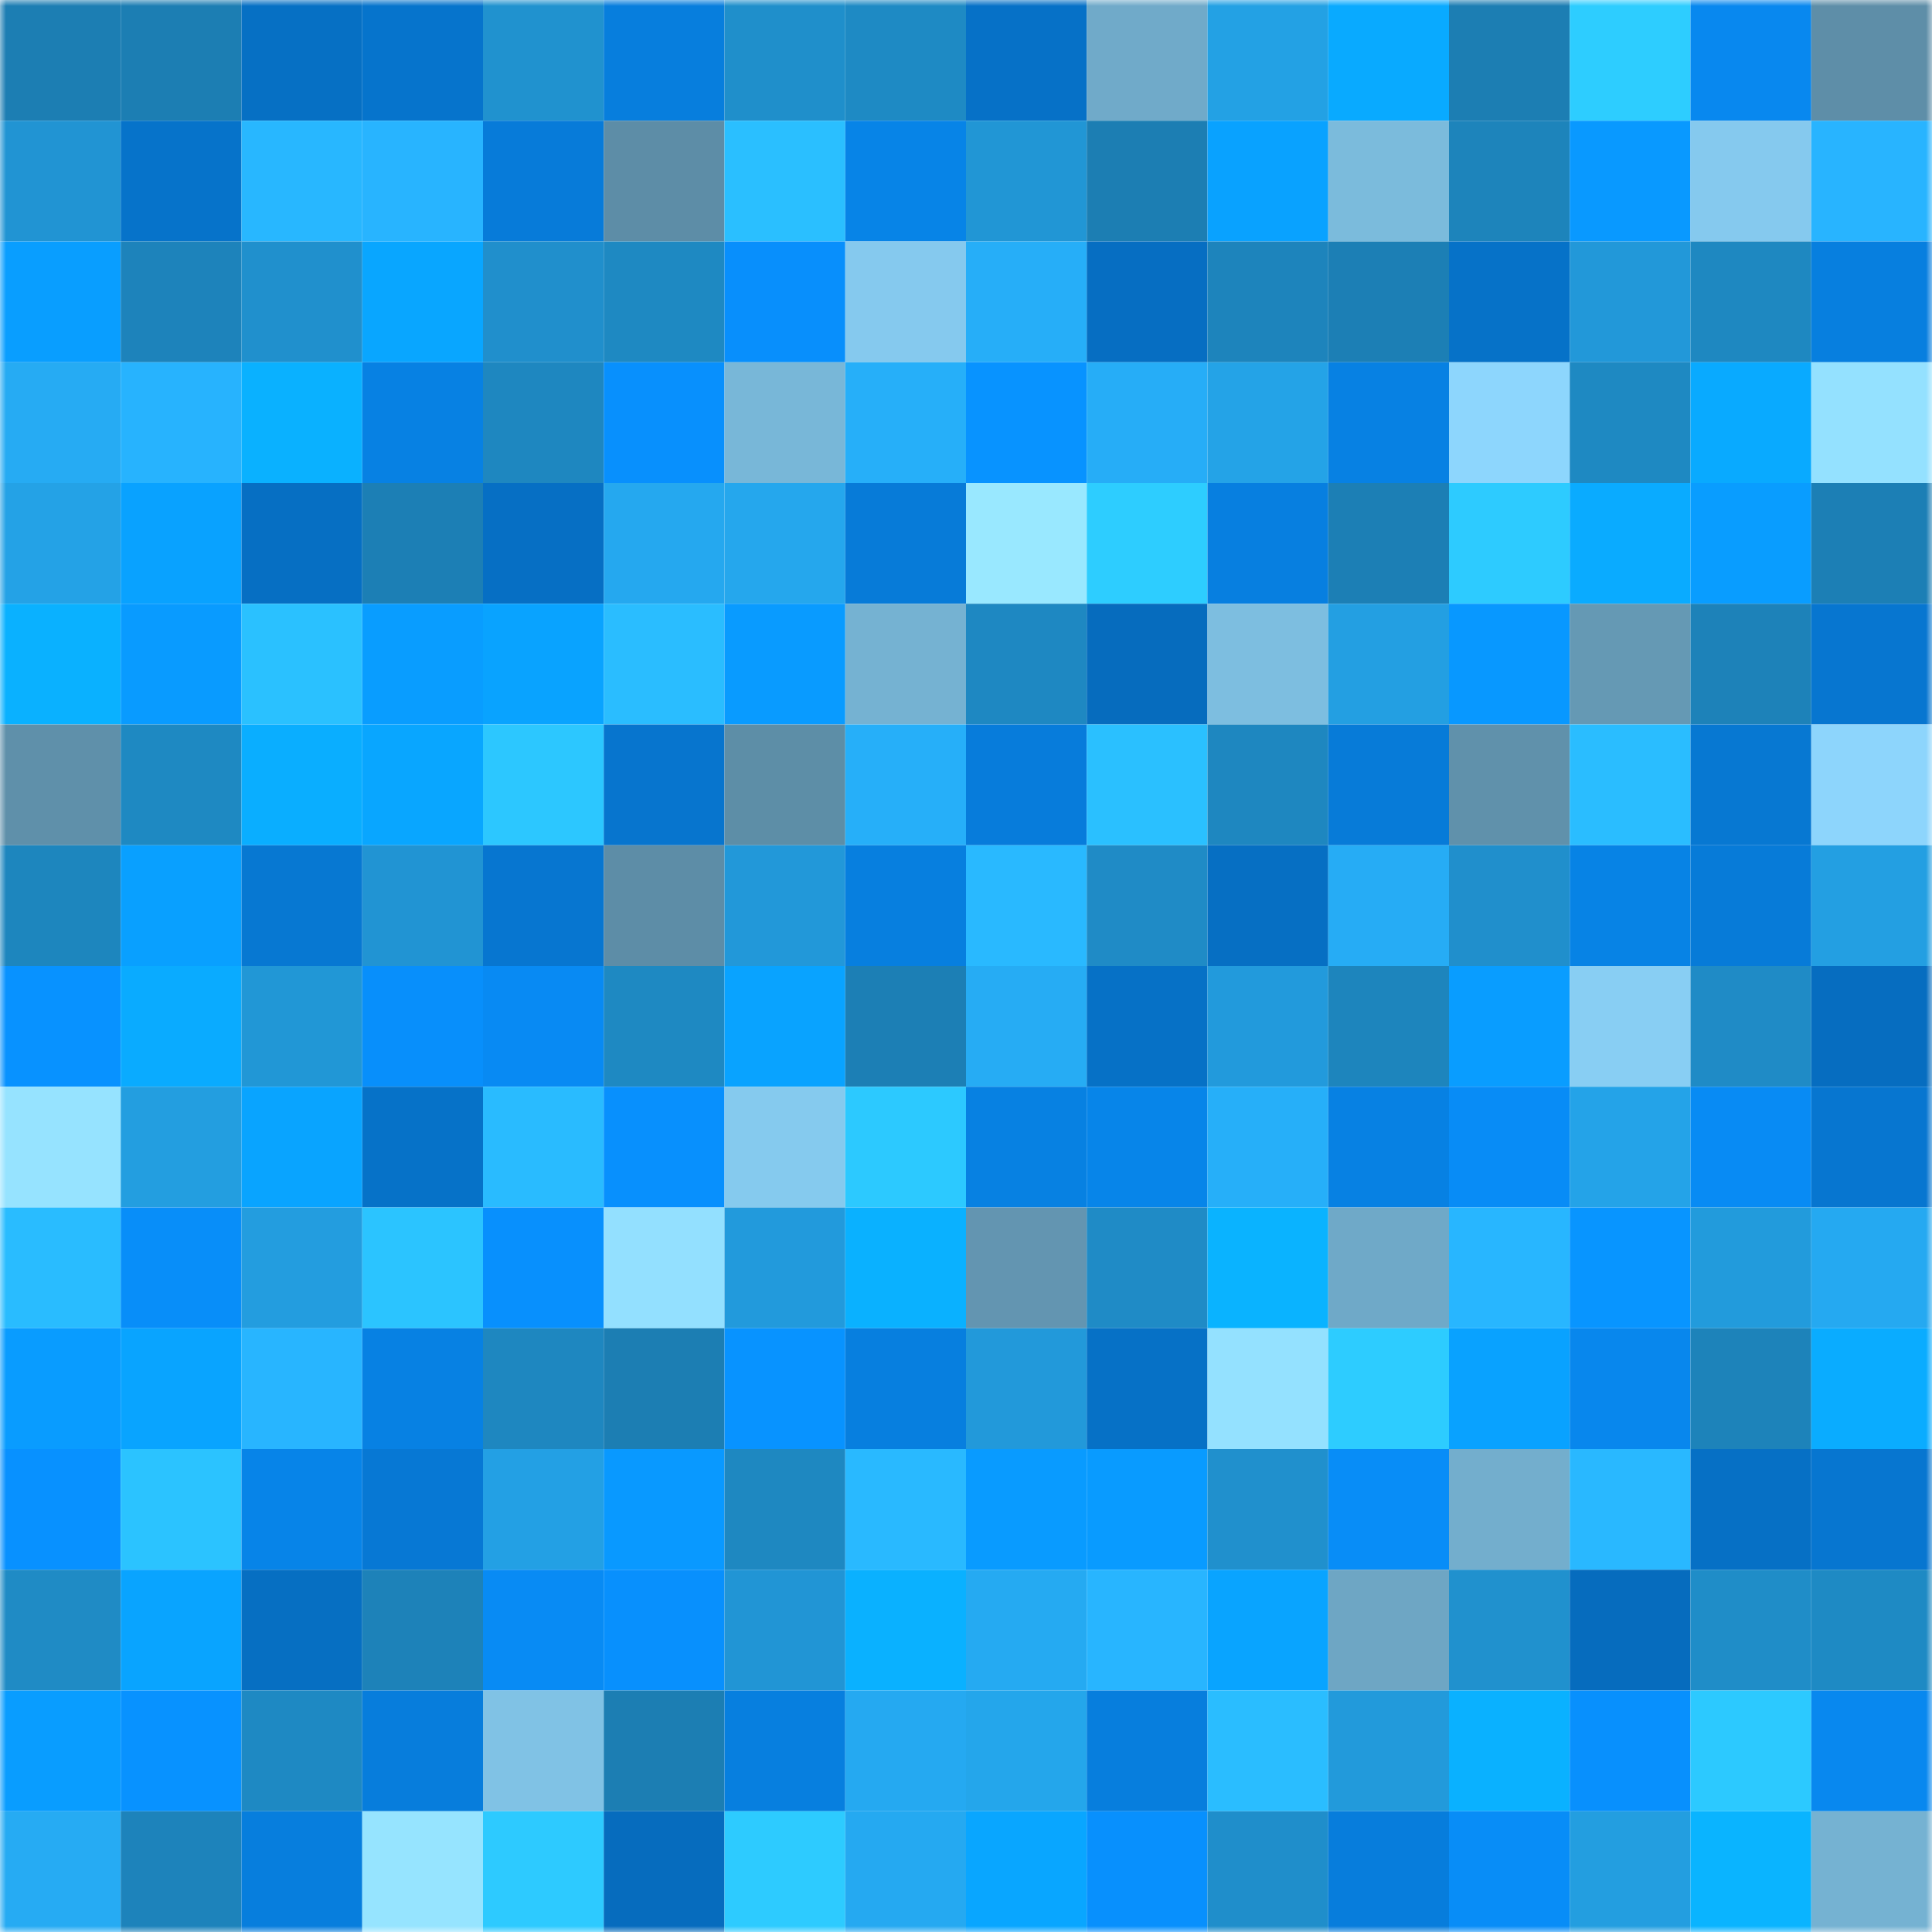 <svg viewBox="0 0 160 160" fill="none" role="img" xmlns="http://www.w3.org/2000/svg" width="240" height="240" name="ens%2Cdmarqt.eth"><mask id="1975486474" mask-type="alpha" maskUnits="userSpaceOnUse" x="0" y="0" width="160" height="160"><rect width="160" height="160" fill="#FFFFFF"></rect></mask><g mask="url(#1975486474)"><rect x="0" y="0" width="10" height="10" fill="#1c7eb3"></rect><rect x="10" y="0" width="10" height="10" fill="#1c7eb3"></rect><rect x="20" y="0" width="10" height="10" fill="#0670c4"></rect><rect x="30" y="0" width="10" height="10" fill="#0674cc"></rect><rect x="40" y="0" width="10" height="10" fill="#2092cf"></rect><rect x="50" y="0" width="10" height="10" fill="#077edd"></rect><rect x="60" y="0" width="10" height="10" fill="#1f8fcb"></rect><rect x="70" y="0" width="10" height="10" fill="#1e8ac4"></rect><rect x="80" y="0" width="10" height="10" fill="#0671c7"></rect><rect x="90" y="0" width="10" height="10" fill="#70aac9"></rect><rect x="100" y="0" width="10" height="10" fill="#23a1e4"></rect><rect x="110" y="0" width="10" height="10" fill="#09aaff"></rect><rect x="120" y="0" width="10" height="10" fill="#1c7eb3"></rect><rect x="130" y="0" width="10" height="10" fill="#2dcdff"></rect><rect x="140" y="0" width="10" height="10" fill="#0888ef"></rect><rect x="150" y="0" width="10" height="10" fill="#5e8ea8"></rect><rect x="0" y="10" width="10" height="10" fill="#2194d3"></rect><rect x="10" y="10" width="10" height="10" fill="#0673ca"></rect><rect x="20" y="10" width="10" height="10" fill="#28b7ff"></rect><rect x="30" y="10" width="10" height="10" fill="#28b4ff"></rect><rect x="40" y="10" width="10" height="10" fill="#077bd9"></rect><rect x="50" y="10" width="10" height="10" fill="#5d8da7"></rect><rect x="60" y="10" width="10" height="10" fill="#2abfff"></rect><rect x="70" y="10" width="10" height="10" fill="#0784e7"></rect><rect x="80" y="10" width="10" height="10" fill="#2196d5"></rect><rect x="90" y="10" width="10" height="10" fill="#1c7eb3"></rect><rect x="100" y="10" width="10" height="10" fill="#09a2ff"></rect><rect x="110" y="10" width="10" height="10" fill="#7bbbdc"></rect><rect x="120" y="10" width="10" height="10" fill="#1d84bb"></rect><rect x="130" y="10" width="10" height="10" fill="#0999ff"></rect><rect x="140" y="10" width="10" height="10" fill="#85c9ee"></rect><rect x="150" y="10" width="10" height="10" fill="#28b4ff"></rect><rect x="0" y="20" width="10" height="10" fill="#099eff"></rect><rect x="10" y="20" width="10" height="10" fill="#1d83bb"></rect><rect x="20" y="20" width="10" height="10" fill="#2090cd"></rect><rect x="30" y="20" width="10" height="10" fill="#09a6ff"></rect><rect x="40" y="20" width="10" height="10" fill="#208fcc"></rect><rect x="50" y="20" width="10" height="10" fill="#1e89c2"></rect><rect x="60" y="20" width="10" height="10" fill="#088ffc"></rect><rect x="70" y="20" width="10" height="10" fill="#85c9ee"></rect><rect x="80" y="20" width="10" height="10" fill="#26aef8"></rect><rect x="90" y="20" width="10" height="10" fill="#066ec2"></rect><rect x="100" y="20" width="10" height="10" fill="#1d84bc"></rect><rect x="110" y="20" width="10" height="10" fill="#1c7fb5"></rect><rect x="120" y="20" width="10" height="10" fill="#0672c8"></rect><rect x="130" y="20" width="10" height="10" fill="#2298d9"></rect><rect x="140" y="20" width="10" height="10" fill="#1e88c1"></rect><rect x="150" y="20" width="10" height="10" fill="#077fdf"></rect><rect x="0" y="30" width="10" height="10" fill="#26abf3"></rect><rect x="10" y="30" width="10" height="10" fill="#27b3fe"></rect><rect x="20" y="30" width="10" height="10" fill="#0ab1ff"></rect><rect x="30" y="30" width="10" height="10" fill="#0781e3"></rect><rect x="40" y="30" width="10" height="10" fill="#1e87c0"></rect><rect x="50" y="30" width="10" height="10" fill="#0890fd"></rect><rect x="60" y="30" width="10" height="10" fill="#78b7d8"></rect><rect x="70" y="30" width="10" height="10" fill="#26aff9"></rect><rect x="80" y="30" width="10" height="10" fill="#0893ff"></rect><rect x="90" y="30" width="10" height="10" fill="#26adf7"></rect><rect x="100" y="30" width="10" height="10" fill="#24a3e7"></rect><rect x="110" y="30" width="10" height="10" fill="#0781e3"></rect><rect x="120" y="30" width="10" height="10" fill="#8dd6fd"></rect><rect x="130" y="30" width="10" height="10" fill="#1e89c2"></rect><rect x="140" y="30" width="10" height="10" fill="#09aaff"></rect><rect x="150" y="30" width="10" height="10" fill="#94e1ff"></rect><rect x="0" y="40" width="10" height="10" fill="#24a2e6"></rect><rect x="10" y="40" width="10" height="10" fill="#09a2ff"></rect><rect x="20" y="40" width="10" height="10" fill="#066fc3"></rect><rect x="30" y="40" width="10" height="10" fill="#1c7fb5"></rect><rect x="40" y="40" width="10" height="10" fill="#066fc4"></rect><rect x="50" y="40" width="10" height="10" fill="#25a8ef"></rect><rect x="60" y="40" width="10" height="10" fill="#25a7ed"></rect><rect x="70" y="40" width="10" height="10" fill="#077bd8"></rect><rect x="80" y="40" width="10" height="10" fill="#99e8ff"></rect><rect x="90" y="40" width="10" height="10" fill="#2dcdff"></rect><rect x="100" y="40" width="10" height="10" fill="#077fe0"></rect><rect x="110" y="40" width="10" height="10" fill="#1c7fb5"></rect><rect x="120" y="40" width="10" height="10" fill="#2dcbff"></rect><rect x="130" y="40" width="10" height="10" fill="#0aabff"></rect><rect x="140" y="40" width="10" height="10" fill="#099dff"></rect><rect x="150" y="40" width="10" height="10" fill="#1c7fb5"></rect><rect x="0" y="50" width="10" height="10" fill="#0ab1ff"></rect><rect x="10" y="50" width="10" height="10" fill="#099bff"></rect><rect x="20" y="50" width="10" height="10" fill="#2ac1ff"></rect><rect x="30" y="50" width="10" height="10" fill="#099dff"></rect><rect x="40" y="50" width="10" height="10" fill="#09a3ff"></rect><rect x="50" y="50" width="10" height="10" fill="#2abdff"></rect><rect x="60" y="50" width="10" height="10" fill="#099bff"></rect><rect x="70" y="50" width="10" height="10" fill="#75b2d2"></rect><rect x="80" y="50" width="10" height="10" fill="#1e88c2"></rect><rect x="90" y="50" width="10" height="10" fill="#066cbe"></rect><rect x="100" y="50" width="10" height="10" fill="#7dbee0"></rect><rect x="110" y="50" width="10" height="10" fill="#239fe2"></rect><rect x="120" y="50" width="10" height="10" fill="#0898ff"></rect><rect x="130" y="50" width="10" height="10" fill="#6599b4"></rect><rect x="140" y="50" width="10" height="10" fill="#1d82b9"></rect><rect x="150" y="50" width="10" height="10" fill="#0776d0"></rect><rect x="0" y="60" width="10" height="10" fill="#5f90aa"></rect><rect x="10" y="60" width="10" height="10" fill="#1e89c2"></rect><rect x="20" y="60" width="10" height="10" fill="#0aaeff"></rect><rect x="30" y="60" width="10" height="10" fill="#09a6ff"></rect><rect x="40" y="60" width="10" height="10" fill="#2cc7ff"></rect><rect x="50" y="60" width="10" height="10" fill="#0775ce"></rect><rect x="60" y="60" width="10" height="10" fill="#5d8ea7"></rect><rect x="70" y="60" width="10" height="10" fill="#26aff9"></rect><rect x="80" y="60" width="10" height="10" fill="#077cdb"></rect><rect x="90" y="60" width="10" height="10" fill="#2ac0ff"></rect><rect x="100" y="60" width="10" height="10" fill="#1e87c0"></rect><rect x="110" y="60" width="10" height="10" fill="#077bd8"></rect><rect x="120" y="60" width="10" height="10" fill="#6091ab"></rect><rect x="130" y="60" width="10" height="10" fill="#2abdff"></rect><rect x="140" y="60" width="10" height="10" fill="#0778d2"></rect><rect x="150" y="60" width="10" height="10" fill="#8dd5fc"></rect><rect x="0" y="70" width="10" height="10" fill="#1d86be"></rect><rect x="10" y="70" width="10" height="10" fill="#09a0ff"></rect><rect x="20" y="70" width="10" height="10" fill="#0778d2"></rect><rect x="30" y="70" width="10" height="10" fill="#2194d3"></rect><rect x="40" y="70" width="10" height="10" fill="#0776d0"></rect><rect x="50" y="70" width="10" height="10" fill="#5d8da7"></rect><rect x="60" y="70" width="10" height="10" fill="#2298d9"></rect><rect x="70" y="70" width="10" height="10" fill="#077fdf"></rect><rect x="80" y="70" width="10" height="10" fill="#29b9ff"></rect><rect x="90" y="70" width="10" height="10" fill="#1f8bc6"></rect><rect x="100" y="70" width="10" height="10" fill="#066fc3"></rect><rect x="110" y="70" width="10" height="10" fill="#26acf5"></rect><rect x="120" y="70" width="10" height="10" fill="#208fcc"></rect><rect x="130" y="70" width="10" height="10" fill="#0783e5"></rect><rect x="140" y="70" width="10" height="10" fill="#077bd8"></rect><rect x="150" y="70" width="10" height="10" fill="#239fe2"></rect><rect x="0" y="80" width="10" height="10" fill="#0892ff"></rect><rect x="10" y="80" width="10" height="10" fill="#0aabff"></rect><rect x="20" y="80" width="10" height="10" fill="#2197d6"></rect><rect x="30" y="80" width="10" height="10" fill="#088ffb"></rect><rect x="40" y="80" width="10" height="10" fill="#088af3"></rect><rect x="50" y="80" width="10" height="10" fill="#1e89c2"></rect><rect x="60" y="80" width="10" height="10" fill="#09a3ff"></rect><rect x="70" y="80" width="10" height="10" fill="#1c7fb5"></rect><rect x="80" y="80" width="10" height="10" fill="#26acf4"></rect><rect x="90" y="80" width="10" height="10" fill="#0671c6"></rect><rect x="100" y="80" width="10" height="10" fill="#229adc"></rect><rect x="110" y="80" width="10" height="10" fill="#1d85bd"></rect><rect x="120" y="80" width="10" height="10" fill="#099dff"></rect><rect x="130" y="80" width="10" height="10" fill="#88cef3"></rect><rect x="140" y="80" width="10" height="10" fill="#1f8bc6"></rect><rect x="150" y="80" width="10" height="10" fill="#066dc0"></rect><rect x="0" y="90" width="10" height="10" fill="#96e3ff"></rect><rect x="10" y="90" width="10" height="10" fill="#239ee0"></rect><rect x="20" y="90" width="10" height="10" fill="#09a4ff"></rect><rect x="30" y="90" width="10" height="10" fill="#0672c8"></rect><rect x="40" y="90" width="10" height="10" fill="#29bbff"></rect><rect x="50" y="90" width="10" height="10" fill="#0890fd"></rect><rect x="60" y="90" width="10" height="10" fill="#85caee"></rect><rect x="70" y="90" width="10" height="10" fill="#2cc9ff"></rect><rect x="80" y="90" width="10" height="10" fill="#0781e2"></rect><rect x="90" y="90" width="10" height="10" fill="#0785e9"></rect><rect x="100" y="90" width="10" height="10" fill="#26aff9"></rect><rect x="110" y="90" width="10" height="10" fill="#0781e3"></rect><rect x="120" y="90" width="10" height="10" fill="#088cf6"></rect><rect x="130" y="90" width="10" height="10" fill="#24a3e8"></rect><rect x="140" y="90" width="10" height="10" fill="#088bf4"></rect><rect x="150" y="90" width="10" height="10" fill="#0776d0"></rect><rect x="0" y="100" width="10" height="10" fill="#29bcff"></rect><rect x="10" y="100" width="10" height="10" fill="#088ef9"></rect><rect x="20" y="100" width="10" height="10" fill="#239ddf"></rect><rect x="30" y="100" width="10" height="10" fill="#2bc4ff"></rect><rect x="40" y="100" width="10" height="10" fill="#0890fd"></rect><rect x="50" y="100" width="10" height="10" fill="#93e0ff"></rect><rect x="60" y="100" width="10" height="10" fill="#229adc"></rect><rect x="70" y="100" width="10" height="10" fill="#0ab1ff"></rect><rect x="80" y="100" width="10" height="10" fill="#6395b1"></rect><rect x="90" y="100" width="10" height="10" fill="#1f8bc6"></rect><rect x="100" y="100" width="10" height="10" fill="#0ab3ff"></rect><rect x="110" y="100" width="10" height="10" fill="#6fa9c8"></rect><rect x="120" y="100" width="10" height="10" fill="#28b6ff"></rect><rect x="130" y="100" width="10" height="10" fill="#0895ff"></rect><rect x="140" y="100" width="10" height="10" fill="#229bdc"></rect><rect x="150" y="100" width="10" height="10" fill="#25a9f1"></rect><rect x="0" y="110" width="10" height="10" fill="#099cff"></rect><rect x="10" y="110" width="10" height="10" fill="#09a4ff"></rect><rect x="20" y="110" width="10" height="10" fill="#28b5ff"></rect><rect x="30" y="110" width="10" height="10" fill="#0781e3"></rect><rect x="40" y="110" width="10" height="10" fill="#1e87c0"></rect><rect x="50" y="110" width="10" height="10" fill="#1c7eb3"></rect><rect x="60" y="110" width="10" height="10" fill="#0893ff"></rect><rect x="70" y="110" width="10" height="10" fill="#077fdf"></rect><rect x="80" y="110" width="10" height="10" fill="#2299da"></rect><rect x="90" y="110" width="10" height="10" fill="#0671c6"></rect><rect x="100" y="110" width="10" height="10" fill="#94e1ff"></rect><rect x="110" y="110" width="10" height="10" fill="#2dccff"></rect><rect x="120" y="110" width="10" height="10" fill="#09a2ff"></rect><rect x="130" y="110" width="10" height="10" fill="#0887ed"></rect><rect x="140" y="110" width="10" height="10" fill="#1d83ba"></rect><rect x="150" y="110" width="10" height="10" fill="#0aacff"></rect><rect x="0" y="120" width="10" height="10" fill="#0891ff"></rect><rect x="10" y="120" width="10" height="10" fill="#2bc3ff"></rect><rect x="20" y="120" width="10" height="10" fill="#0784e8"></rect><rect x="30" y="120" width="10" height="10" fill="#0778d4"></rect><rect x="40" y="120" width="10" height="10" fill="#23a0e4"></rect><rect x="50" y="120" width="10" height="10" fill="#0999ff"></rect><rect x="60" y="120" width="10" height="10" fill="#1e88c1"></rect><rect x="70" y="120" width="10" height="10" fill="#29b9ff"></rect><rect x="80" y="120" width="10" height="10" fill="#099bff"></rect><rect x="90" y="120" width="10" height="10" fill="#099bff"></rect><rect x="100" y="120" width="10" height="10" fill="#2090cd"></rect><rect x="110" y="120" width="10" height="10" fill="#088df7"></rect><rect x="120" y="120" width="10" height="10" fill="#73aecd"></rect><rect x="130" y="120" width="10" height="10" fill="#29b8ff"></rect><rect x="140" y="120" width="10" height="10" fill="#0670c5"></rect><rect x="150" y="120" width="10" height="10" fill="#0776d0"></rect><rect x="0" y="130" width="10" height="10" fill="#1f8bc5"></rect><rect x="10" y="130" width="10" height="10" fill="#09a4ff"></rect><rect x="20" y="130" width="10" height="10" fill="#066fc2"></rect><rect x="30" y="130" width="10" height="10" fill="#1d82b9"></rect><rect x="40" y="130" width="10" height="10" fill="#088bf4"></rect><rect x="50" y="130" width="10" height="10" fill="#0890fd"></rect><rect x="60" y="130" width="10" height="10" fill="#2195d5"></rect><rect x="70" y="130" width="10" height="10" fill="#0ab1ff"></rect><rect x="80" y="130" width="10" height="10" fill="#25aaf2"></rect><rect x="90" y="130" width="10" height="10" fill="#28b5ff"></rect><rect x="100" y="130" width="10" height="10" fill="#09a4ff"></rect><rect x="110" y="130" width="10" height="10" fill="#6ea6c4"></rect><rect x="120" y="130" width="10" height="10" fill="#2091ce"></rect><rect x="130" y="130" width="10" height="10" fill="#066cbe"></rect><rect x="140" y="130" width="10" height="10" fill="#1f8dc8"></rect><rect x="150" y="130" width="10" height="10" fill="#1e8ac4"></rect><rect x="0" y="140" width="10" height="10" fill="#099dff"></rect><rect x="10" y="140" width="10" height="10" fill="#0892ff"></rect><rect x="20" y="140" width="10" height="10" fill="#1e89c3"></rect><rect x="30" y="140" width="10" height="10" fill="#077ddc"></rect><rect x="40" y="140" width="10" height="10" fill="#80c2e5"></rect><rect x="50" y="140" width="10" height="10" fill="#1c7eb3"></rect><rect x="60" y="140" width="10" height="10" fill="#077fdf"></rect><rect x="70" y="140" width="10" height="10" fill="#25a9f1"></rect><rect x="80" y="140" width="10" height="10" fill="#24a6eb"></rect><rect x="90" y="140" width="10" height="10" fill="#077edd"></rect><rect x="100" y="140" width="10" height="10" fill="#2abdff"></rect><rect x="110" y="140" width="10" height="10" fill="#229adb"></rect><rect x="120" y="140" width="10" height="10" fill="#0ab1ff"></rect><rect x="130" y="140" width="10" height="10" fill="#0890fd"></rect><rect x="140" y="140" width="10" height="10" fill="#2cc9ff"></rect><rect x="150" y="140" width="10" height="10" fill="#0888ef"></rect><rect x="0" y="150" width="10" height="10" fill="#26abf3"></rect><rect x="10" y="150" width="10" height="10" fill="#1d83bb"></rect><rect x="20" y="150" width="10" height="10" fill="#077edd"></rect><rect x="30" y="150" width="10" height="10" fill="#96e4ff"></rect><rect x="40" y="150" width="10" height="10" fill="#2dcaff"></rect><rect x="50" y="150" width="10" height="10" fill="#066cbe"></rect><rect x="60" y="150" width="10" height="10" fill="#2dcbff"></rect><rect x="70" y="150" width="10" height="10" fill="#25a9f1"></rect><rect x="80" y="150" width="10" height="10" fill="#09a6ff"></rect><rect x="90" y="150" width="10" height="10" fill="#0890fd"></rect><rect x="100" y="150" width="10" height="10" fill="#1f8ecb"></rect><rect x="110" y="150" width="10" height="10" fill="#077ddc"></rect><rect x="120" y="150" width="10" height="10" fill="#088df7"></rect><rect x="130" y="150" width="10" height="10" fill="#239ee0"></rect><rect x="140" y="150" width="10" height="10" fill="#0ab4ff"></rect><rect x="150" y="150" width="10" height="10" fill="#75b2d2"></rect></g></svg>